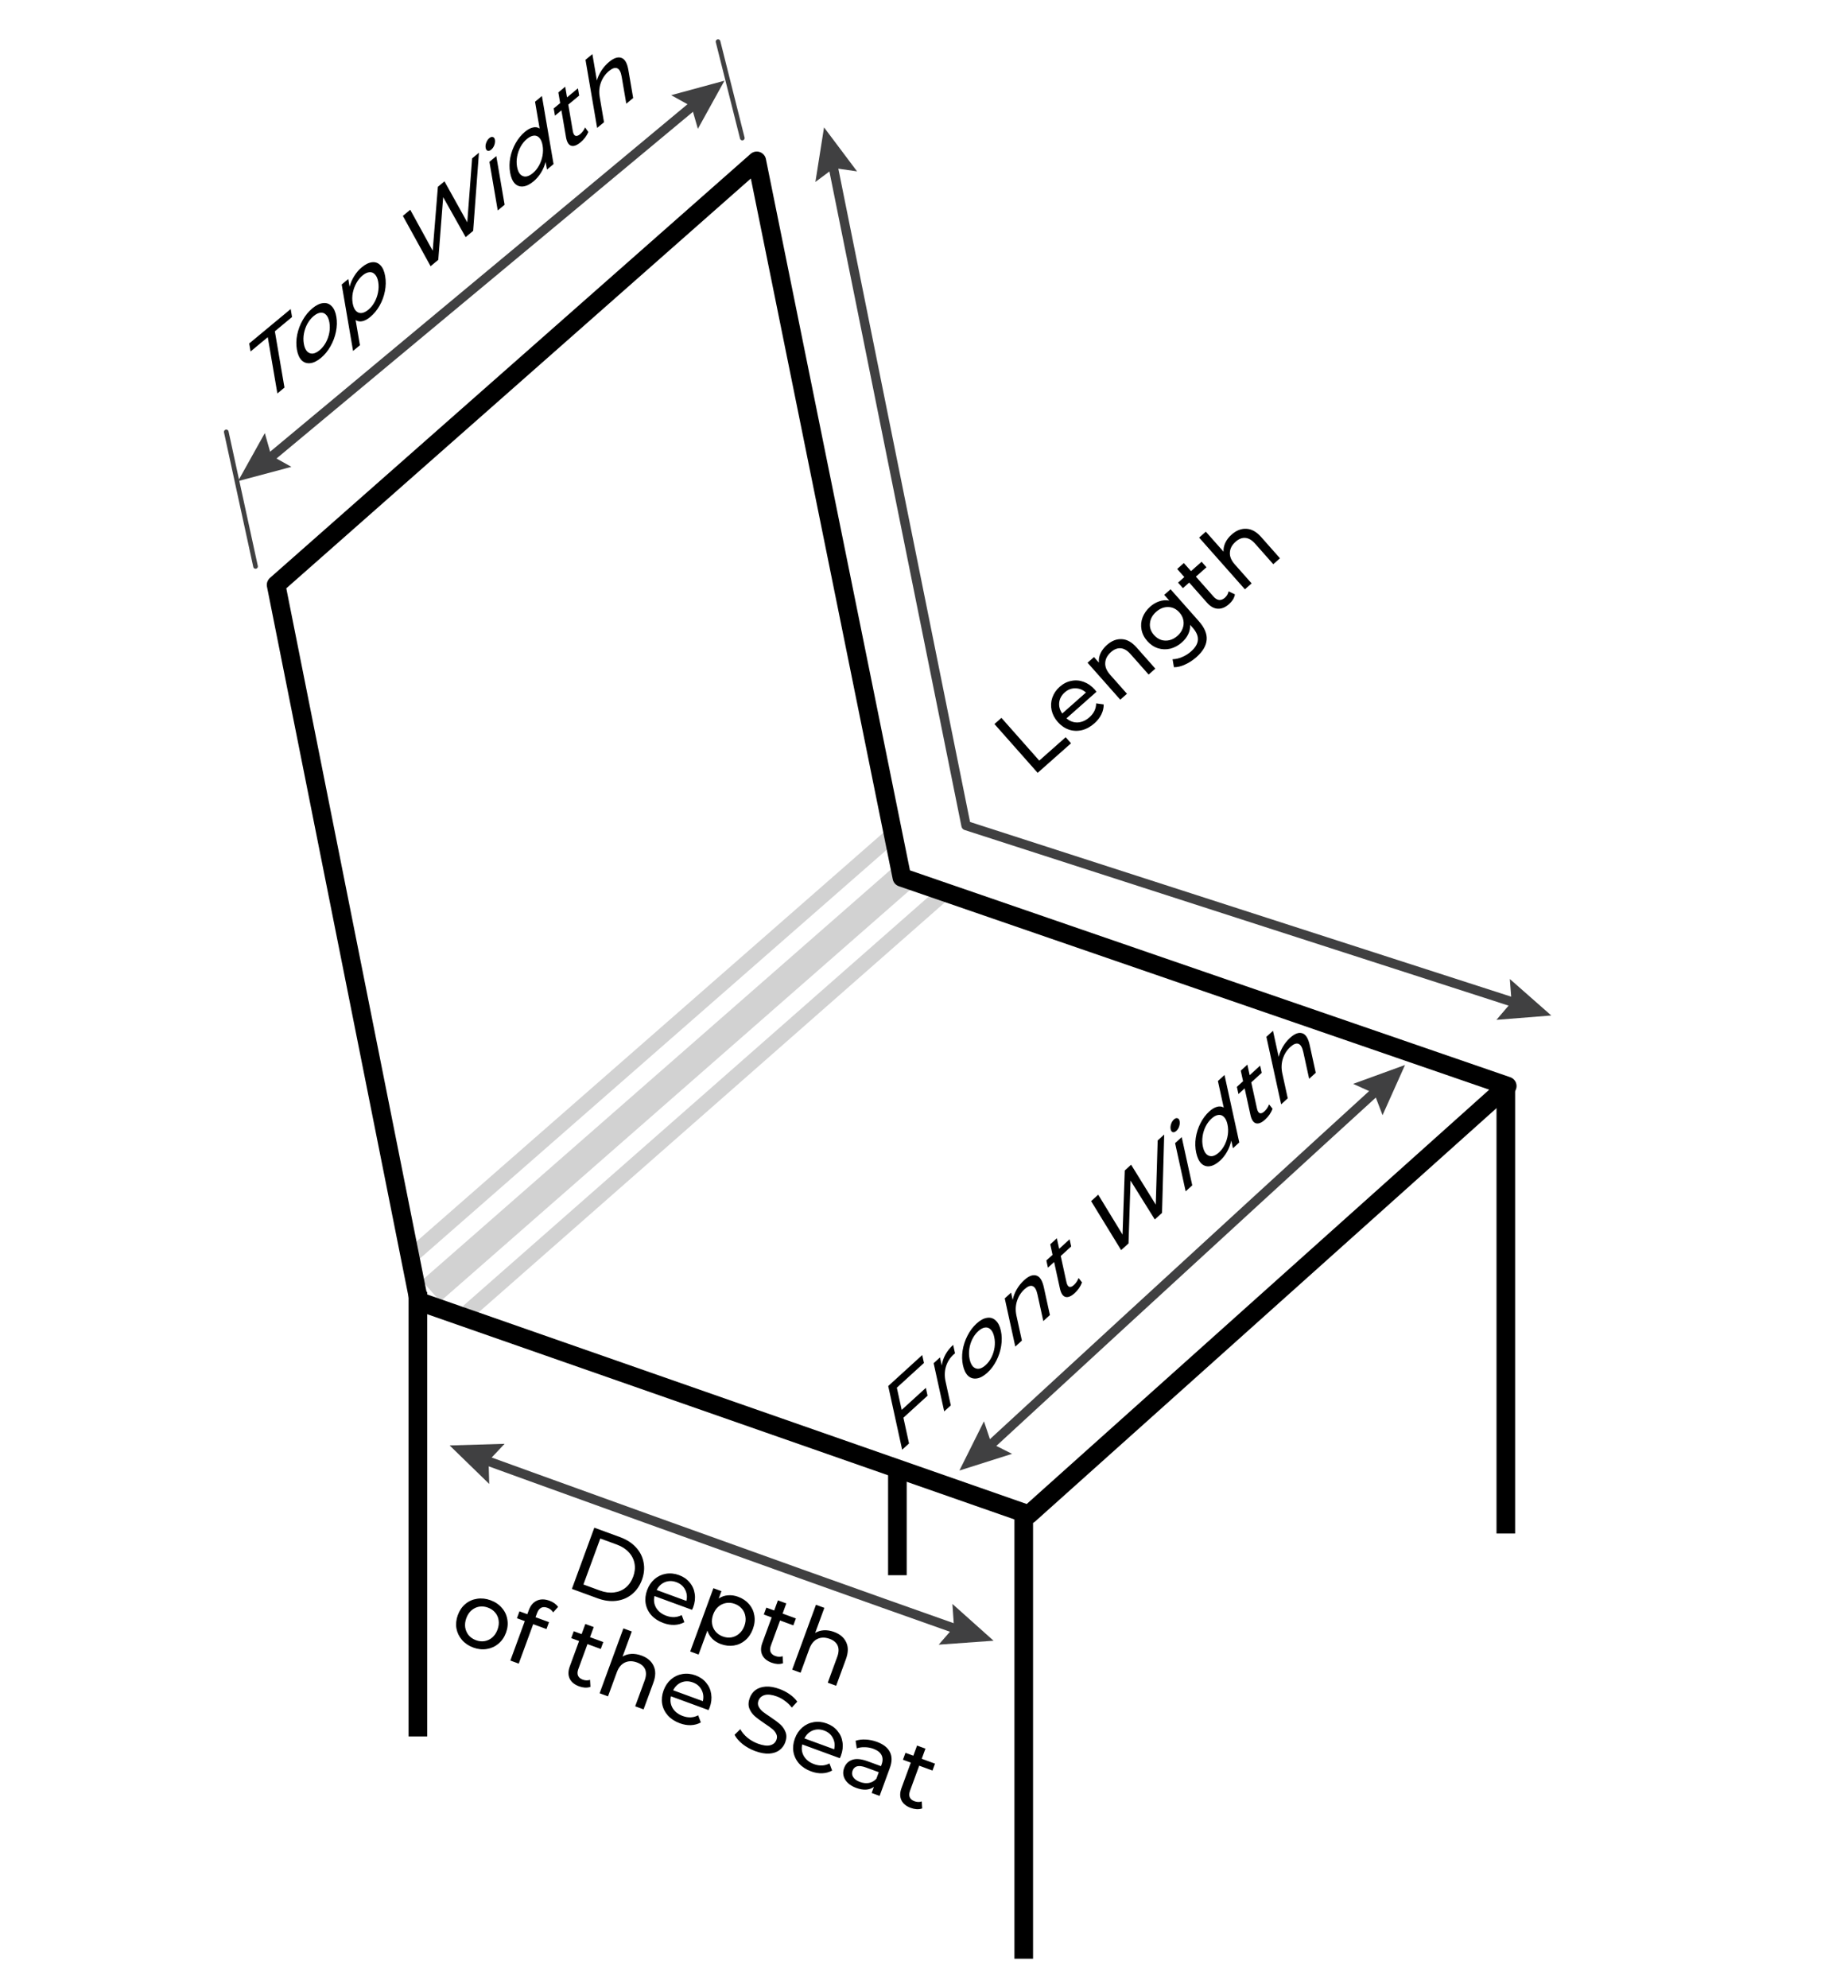 <svg width="397" height="427" viewBox="0 0 397 427" fill="none" xmlns="http://www.w3.org/2000/svg">
<g clip-path="url(#clip0_3790_21522)">
<path d="M88.256 269.886L192.783 178.365" stroke="#D2D2D2" stroke-width="3.232"/>
<path d="M100.525 281.753L202.782 191.857" stroke="#D2D2D2" stroke-width="3.232"/>
<path d="M92.596 277.302L194.449 188.072" stroke="#D2D2D2" stroke-width="6"/>
<path d="M48.609 92.773L54.898 121.666" stroke="#404041" stroke-linecap="round" stroke-linejoin="round"/>
<path d="M154.256 8.941L159.467 29.653" stroke="#404041" stroke-linecap="round" stroke-linejoin="round"/>
<path d="M59.316 125.633L90.002 279.547L221.024 325.331L323.796 233.275L193.748 188.465L162.575 34.551L59.316 125.633Z" stroke="black" stroke-width="4" stroke-linejoin="round"/>
<path d="M57.523 72.427L53.83 75.493L53.537 73.778L62.446 66.381L62.739 68.096L59.046 71.162L61.112 83.247L59.589 84.512L57.523 72.427ZM68.938 76.885C68.127 77.558 67.359 77.933 66.635 78.009C65.91 78.086 65.294 77.876 64.788 77.381C64.289 76.865 63.952 76.094 63.777 75.069C63.602 74.043 63.625 72.981 63.847 71.881C64.077 70.76 64.477 69.707 65.047 68.724C65.615 67.727 66.303 66.892 67.114 66.22C67.924 65.547 68.687 65.176 69.401 65.108C70.124 65.018 70.735 65.232 71.233 65.749C71.739 66.244 72.08 67.004 72.255 68.029C72.431 69.054 72.403 70.127 72.174 71.249C71.951 72.349 71.557 73.397 70.989 74.393C70.432 75.382 69.748 76.212 68.938 76.885ZM68.654 75.229C69.177 74.794 69.618 74.256 69.977 73.613C70.344 72.948 70.598 72.242 70.739 71.494C70.879 70.733 70.887 69.991 70.763 69.268C70.639 68.545 70.412 68.006 70.082 67.65C69.749 67.281 69.347 67.119 68.875 67.166C68.413 67.205 67.92 67.441 67.397 67.876C66.874 68.31 66.428 68.853 66.059 69.504C65.7 70.147 65.446 70.854 65.297 71.623C65.155 72.371 65.146 73.106 65.27 73.829C65.393 74.552 65.621 75.098 65.954 75.467C66.294 75.815 66.697 75.976 67.161 75.951C67.633 75.904 68.131 75.663 68.654 75.229ZM77.712 57.42C78.502 56.764 79.248 56.4 79.95 56.327C80.652 56.254 81.246 56.474 81.732 56.986C82.228 57.49 82.566 58.267 82.746 59.319C82.926 60.37 82.906 61.452 82.686 62.565C82.475 63.656 82.094 64.685 81.545 65.652C80.995 66.618 80.326 67.429 79.536 68.085C78.951 68.571 78.388 68.873 77.846 68.993C77.314 69.104 76.832 69.024 76.399 68.753L77.323 74.155L75.846 75.381L73.405 61.108L74.821 59.933L75.104 61.589C75.333 60.738 75.675 59.96 76.128 59.253C76.579 58.533 77.107 57.922 77.712 57.42ZM79.129 66.531C79.653 66.097 80.094 65.558 80.452 64.915C80.819 64.251 81.073 63.544 81.215 62.797C81.364 62.027 81.377 61.281 81.254 60.558C81.13 59.835 80.898 59.3 80.557 58.952C80.225 58.583 79.822 58.422 79.35 58.469C78.888 58.507 78.395 58.744 77.872 59.178C77.359 59.604 76.919 60.149 76.553 60.814C76.194 61.457 75.939 62.157 75.787 62.913C75.646 63.661 75.637 64.396 75.76 65.119C75.884 65.842 76.112 66.388 76.445 66.757C76.775 67.113 77.177 67.274 77.652 67.24C78.124 67.194 78.617 66.957 79.129 66.531ZM102.887 32.803L101.646 49.592L100.03 50.934L95.207 42.354L94.152 55.814L92.505 57.181L86.545 46.371L88.13 45.055L92.956 53.858L94.07 40.124L95.485 38.948L100.383 47.759L101.425 34.017L102.887 32.803ZM105.142 34.758L106.619 33.531L108.405 43.98L106.928 45.206L105.142 34.758ZM105.536 32.134C105.249 32.372 104.988 32.454 104.752 32.379C104.527 32.296 104.386 32.084 104.327 31.742C104.269 31.4 104.312 31.034 104.456 30.645C104.608 30.233 104.828 29.908 105.115 29.669C105.402 29.431 105.658 29.353 105.883 29.437C106.117 29.498 106.262 29.7 106.321 30.041C106.381 30.396 106.336 30.78 106.183 31.191C106.039 31.581 105.824 31.895 105.536 32.134ZM116.418 20.622L118.919 35.25L117.504 36.425L117.221 34.769C116.991 35.62 116.651 36.405 116.2 37.125C115.749 37.844 115.221 38.456 114.616 38.958C113.826 39.614 113.08 39.978 112.378 40.051C111.676 40.124 111.076 39.908 110.58 39.405C110.092 38.879 109.758 38.091 109.578 37.04C109.399 35.988 109.415 34.917 109.626 33.826C109.848 32.726 110.234 31.693 110.783 30.726C111.333 29.76 112.002 28.949 112.792 28.293C113.377 27.807 113.94 27.505 114.482 27.385C115.022 27.252 115.503 27.326 115.925 27.605L114.941 21.849L116.418 20.622ZM114.456 37.2C114.969 36.774 115.41 36.235 115.778 35.584C116.145 34.919 116.399 34.213 116.541 33.465C116.68 32.704 116.688 31.962 116.564 31.239C116.441 30.516 116.214 29.977 115.883 29.621C115.551 29.252 115.148 29.09 114.676 29.137C114.204 29.184 113.711 29.421 113.198 29.847C112.675 30.281 112.229 30.824 111.86 31.475C111.502 32.118 111.248 32.825 111.098 33.594C110.956 34.342 110.947 35.078 111.071 35.8C111.195 36.523 111.423 37.069 111.755 37.438C112.096 37.786 112.498 37.947 112.963 37.922C113.435 37.875 113.933 37.634 114.456 37.2ZM126.391 28.348C126.216 28.764 125.98 29.169 125.685 29.565C125.387 29.947 125.069 30.279 124.73 30.56C123.91 31.241 123.225 31.487 122.677 31.296C122.129 31.106 121.766 30.485 121.586 29.434L120.605 23.697L119.22 24.847L118.954 23.29L120.339 22.14L119.948 19.853L121.425 18.626L121.816 20.913L124.155 18.971L124.421 20.529L122.082 22.471L123.05 28.128C123.146 28.694 123.328 29.038 123.595 29.161C123.872 29.276 124.216 29.163 124.627 28.823C125.078 28.448 125.435 27.964 125.696 27.371L126.391 28.348ZM130.832 13.314C131.868 12.454 132.755 12.16 133.493 12.433C134.239 12.684 134.739 13.553 134.993 15.038L136.021 21.05L134.544 22.277L133.553 16.481C133.38 15.469 133.06 14.864 132.592 14.667C132.125 14.469 131.538 14.665 130.83 15.252C130.03 15.917 129.45 16.743 129.092 17.731C128.732 18.705 128.647 19.751 128.838 20.868L129.758 26.25L128.281 27.477L125.78 12.849L127.257 11.623L128.225 17.28C128.447 16.525 128.781 15.806 129.226 15.121C129.681 14.427 130.217 13.825 130.832 13.314Z" fill="black"/>
<path d="M192.664 298.069L193.707 302.836L198.896 298.108L199.264 299.788L194.075 304.516L195.284 310.046L193.806 311.393L190.814 297.716L198.117 291.062L198.489 292.762L192.664 298.069ZM202.314 293.307C202.429 292.483 202.694 291.695 203.108 290.942C203.523 290.19 204.075 289.499 204.765 288.87L205.163 290.687C205.081 290.746 204.971 290.838 204.833 290.964C204.064 291.665 203.525 292.523 203.216 293.539C202.913 294.534 202.884 295.591 203.129 296.711L204.258 301.869L202.839 303.162L200.573 292.807L201.933 291.568L202.314 293.307ZM212.11 294.854C211.332 295.564 210.582 295.974 209.861 296.083C209.141 296.193 208.516 296.013 207.988 295.541C207.466 295.048 207.094 294.294 206.872 293.278C206.649 292.262 206.624 291.199 206.795 290.09C206.973 288.959 207.324 287.89 207.848 286.881C208.369 285.859 209.019 284.994 209.798 284.284C210.576 283.575 211.321 283.17 212.032 283.069C212.75 282.946 213.369 283.131 213.891 283.624C214.42 284.096 214.795 284.839 215.017 285.855C215.24 286.871 215.262 287.945 215.083 289.076C214.912 290.184 214.566 291.25 214.045 292.271C213.534 293.284 212.889 294.145 212.11 294.854ZM211.751 293.213C212.254 292.755 212.669 292.197 212.998 291.538C213.334 290.857 213.555 290.14 213.662 289.386C213.766 288.62 213.74 287.878 213.583 287.162C213.427 286.446 213.175 285.917 212.829 285.577C212.479 285.223 212.07 285.081 211.6 285.149C211.141 285.209 210.66 285.468 210.157 285.926C209.654 286.384 209.234 286.947 208.895 287.614C208.566 288.273 208.345 288.99 208.231 289.766C208.124 290.52 208.149 291.255 208.306 291.971C208.462 292.687 208.715 293.222 209.065 293.576C209.421 293.907 209.83 294.05 210.293 294.003C210.762 293.935 211.249 293.671 211.751 293.213ZM220.01 274.979C221.005 274.072 221.877 273.738 222.627 273.977C223.384 274.194 223.923 275.038 224.245 276.51L225.549 282.469L224.129 283.762L222.873 278.018C222.653 277.015 222.306 276.425 221.83 276.25C221.354 276.074 220.776 276.296 220.096 276.916C219.328 277.616 218.787 278.468 218.475 279.471C218.159 280.462 218.123 281.51 218.365 282.617L219.532 287.951L218.113 289.244L215.847 278.889L217.207 277.65L217.549 279.213C217.718 278.419 218.013 277.658 218.433 276.931C218.863 276.196 219.389 275.545 220.01 274.979ZM232.448 275.456C232.292 275.879 232.076 276.294 231.799 276.703C231.519 277.099 231.216 277.445 230.891 277.741C230.103 278.459 229.431 278.736 228.874 278.571C228.318 278.406 227.926 277.803 227.698 276.761L226.454 271.075L225.124 272.288L224.786 270.744L226.117 269.532L225.621 267.265L227.04 265.972L227.536 268.239L229.783 266.191L230.121 267.735L227.874 269.782L229.1 275.389C229.223 275.95 229.42 276.285 229.693 276.396C229.975 276.498 230.313 276.37 230.708 276.01C231.141 275.615 231.475 275.116 231.71 274.512L232.448 275.456ZM250.102 243.693L249.635 260.521L248.082 261.936L242.87 253.587L242.435 267.082L240.853 268.523L234.402 257.998L235.925 256.611L241.151 265.182L241.631 251.411L242.991 250.172L248.289 258.748L248.698 244.972L250.102 243.693ZM252.444 245.542L253.864 244.249L256.129 254.604L254.71 255.897L252.444 245.542ZM252.718 242.902C252.442 243.154 252.185 243.248 251.946 243.184C251.718 243.111 251.566 242.905 251.492 242.567C251.418 242.228 251.444 241.86 251.57 241.464C251.703 241.046 251.908 240.711 252.184 240.46C252.46 240.209 252.712 240.119 252.941 240.192C253.176 240.243 253.331 240.438 253.405 240.776C253.482 241.128 253.454 241.513 253.321 241.931C253.195 242.327 252.994 242.651 252.718 242.902ZM263.059 230.902L266.23 245.399L264.87 246.639L264.511 244.997C264.321 245.858 264.018 246.658 263.6 247.398C263.183 248.137 262.683 248.772 262.102 249.302C261.343 249.993 260.615 250.391 259.916 250.496C259.218 250.601 258.61 250.414 258.091 249.933C257.579 249.431 257.21 248.659 256.982 247.617C256.754 246.575 256.72 245.504 256.882 244.404C257.053 243.295 257.39 242.246 257.895 241.255C258.399 240.264 259.031 239.423 259.79 238.732C260.351 238.22 260.9 237.892 261.436 237.747C261.969 237.59 262.453 237.641 262.888 237.9L261.64 232.195L263.059 230.902ZM261.861 247.553C262.354 247.104 262.77 246.545 263.108 245.878C263.444 245.197 263.665 244.48 263.772 243.726C263.876 242.959 263.85 242.218 263.693 241.501C263.537 240.785 263.285 240.257 262.939 239.916C262.589 239.563 262.18 239.42 261.71 239.489C261.241 239.557 260.76 239.816 260.267 240.265C259.764 240.723 259.344 241.286 259.005 241.954C258.676 242.613 258.455 243.33 258.341 244.105C258.234 244.859 258.259 245.594 258.416 246.31C258.572 247.027 258.825 247.562 259.175 247.915C259.531 248.247 259.94 248.389 260.403 248.343C260.872 248.274 261.358 248.011 261.861 247.553ZM273.376 238.162C273.22 238.585 273.004 239 272.727 239.409C272.447 239.805 272.145 240.151 271.819 240.447C271.031 241.165 270.359 241.442 269.803 241.277C269.246 241.112 268.854 240.509 268.626 239.467L267.383 233.781L266.052 234.994L265.714 233.45L267.045 232.238L266.549 229.971L267.968 228.678L268.464 230.945L270.711 228.897L271.049 230.441L268.802 232.488L270.028 238.095C270.151 238.656 270.348 238.991 270.621 239.102C270.903 239.204 271.242 239.075 271.636 238.716C272.069 238.321 272.403 237.822 272.638 237.218L273.376 238.162ZM277.121 222.939C278.117 222.032 278.989 221.698 279.739 221.936C280.495 222.153 281.035 222.997 281.357 224.469L282.66 230.428L281.241 231.721L279.985 225.977C279.765 224.974 279.418 224.385 278.942 224.209C278.466 224.033 277.888 224.255 277.208 224.875C276.439 225.575 275.899 226.427 275.586 227.431C275.271 228.421 275.235 229.47 275.477 230.577L276.644 235.911L275.224 237.204L272.053 222.707L273.472 221.413L274.699 227.021C274.886 226.256 275.186 225.522 275.6 224.817C276.023 224.104 276.53 223.478 277.121 222.939Z" fill="black"/>
<path d="M213.636 155.52L215.134 154.194L223.26 163.374L228.936 158.349L230.089 159.652L222.916 166.003L213.636 155.52ZM235.195 148.134C235.292 148.243 235.411 148.397 235.55 148.594L229.111 154.295C229.819 154.914 230.623 155.209 231.522 155.178C232.422 155.129 233.262 154.76 234.041 154.071C234.989 153.231 235.47 152.235 235.483 151.084L237.099 151.31C237.111 152.047 236.944 152.764 236.6 153.461C236.265 154.149 235.768 154.785 235.109 155.368C234.271 156.111 233.377 156.6 232.427 156.835C231.469 157.06 230.536 157.022 229.629 156.721C228.731 156.411 227.938 155.867 227.249 155.089C226.568 154.32 226.124 153.476 225.915 152.556C225.717 151.628 225.766 150.729 226.065 149.859C226.365 148.971 226.894 148.191 227.653 147.519C228.411 146.847 229.24 146.425 230.138 146.253C231.038 146.062 231.926 146.131 232.803 146.458C233.691 146.776 234.488 147.335 235.195 148.134ZM228.726 148.732C228.038 149.342 227.644 150.064 227.546 150.899C227.458 151.725 227.675 152.512 228.196 153.262L233.287 148.754C232.615 148.156 231.859 147.855 231.019 147.851C230.179 147.828 229.415 148.122 228.726 148.732ZM237.81 138.526C238.818 137.634 239.878 137.221 240.988 137.289C242.1 137.337 243.155 137.926 244.154 139.054L248.197 143.621L246.759 144.894L242.862 140.491C242.181 139.723 241.484 139.307 240.77 139.245C240.056 139.183 239.354 139.456 238.666 140.066C237.887 140.756 237.476 141.529 237.434 142.386C237.382 143.233 237.732 144.08 238.483 144.929L242.102 149.017L240.665 150.29L233.638 142.353L235.016 141.133L236.077 142.331C236.004 141.666 236.115 141.007 236.409 140.354C236.714 139.692 237.181 139.083 237.81 138.526ZM251.467 126.569L257.539 133.427C258.768 134.815 259.329 136.143 259.224 137.412C259.127 138.691 258.395 139.936 257.027 141.146C256.278 141.809 255.472 142.336 254.607 142.728C253.752 143.129 252.946 143.326 252.191 143.317L251.899 141.599C252.551 141.592 253.226 141.439 253.924 141.142C254.641 140.845 255.289 140.441 255.868 139.928C256.797 139.106 257.286 138.281 257.337 137.453C257.397 136.616 257.03 135.748 256.234 134.85L255.677 134.221C255.7 134.931 255.555 135.611 255.241 136.263C254.929 136.896 254.483 137.468 253.904 137.981C253.145 138.653 252.315 139.103 251.413 139.331C250.513 139.541 249.631 139.511 248.769 139.241C247.899 138.962 247.132 138.447 246.469 137.699C245.806 136.95 245.393 136.131 245.23 135.243C245.058 134.345 245.135 133.466 245.461 132.608C245.797 131.74 246.344 130.971 247.103 130.299C247.702 129.769 248.353 129.388 249.057 129.157C249.771 128.917 250.482 128.866 251.192 129.003L250.105 127.775L251.467 126.569ZM252.955 136.577C253.474 136.118 253.841 135.597 254.056 135.015C254.281 134.424 254.336 133.832 254.221 133.24C254.107 132.628 253.829 132.073 253.387 131.574C252.707 130.805 251.904 130.412 250.98 130.393C250.046 130.365 249.18 130.704 248.382 131.411C247.573 132.127 247.126 132.95 247.041 133.88C246.947 134.8 247.241 135.644 247.921 136.413C248.363 136.912 248.876 137.26 249.459 137.456C250.043 137.633 250.637 137.65 251.241 137.507C251.855 137.356 252.426 137.046 252.955 136.577ZM265.292 127.659C265.241 128.024 265.106 128.394 264.884 128.768C264.655 129.131 264.375 129.459 264.045 129.751C263.247 130.458 262.438 130.791 261.618 130.751C260.799 130.71 260.036 130.291 259.329 129.492L255.471 125.135L254.123 126.328L253.076 125.145L254.424 123.952L252.886 122.215L254.323 120.942L255.861 122.679L258.137 120.664L259.185 121.847L256.909 123.862L260.713 128.16C261.094 128.589 261.49 128.826 261.903 128.87C262.326 128.905 262.737 128.746 263.136 128.392C263.576 128.003 263.839 127.547 263.928 127.023L265.292 127.659ZM264.586 114.821C265.594 113.929 266.654 113.516 267.764 113.584C268.876 113.632 269.931 114.221 270.93 115.349L274.973 119.916L273.536 121.189L269.638 116.786C268.957 116.017 268.26 115.602 267.546 115.54C266.832 115.477 266.131 115.751 265.442 116.361C264.663 117.05 264.252 117.823 264.21 118.68C264.158 119.527 264.508 120.375 265.259 121.224L268.879 125.312L267.441 126.585L257.604 115.473L259.042 114.201L262.846 118.498C262.81 117.854 262.939 117.215 263.232 116.581C263.536 115.938 263.987 115.351 264.586 114.821Z" fill="black"/>
<path d="M89.772 277.496L89.772 372.982" stroke="black" stroke-width="4" stroke-linejoin="round"/>
<path d="M192.783 315.436L192.783 338.351" stroke="black" stroke-width="4" stroke-linejoin="round"/>
<path d="M219.928 325.24L219.928 420.726" stroke="black" stroke-width="4" stroke-linejoin="round"/>
<path d="M323.49 233.904L323.49 329.39" stroke="black" stroke-width="4" stroke-linejoin="round"/>
<path d="M55.682 100.282C55.682 100.282 113.121 52.422 151.471 20.543" stroke="#404041" stroke-width="2" stroke-linejoin="bevel"/>
<path d="M56.89 93.025L58.259 97.846L62.596 100.279L51.137 103.342L56.89 93.025Z" fill="#404041"/>
<path d="M149.925 27.673L148.535 22.857L144.188 20.442L155.635 17.332L149.925 27.673Z" fill="#404041"/>
<path d="M212.025 311.073C212.025 311.073 262.195 264.818 298.293 231.903" stroke="#404041" stroke-width="2" stroke-linejoin="bevel"/>
<path d="M211.381 305.293L212.97 310.046L217.414 312.278L206.107 315.863L211.381 305.293Z" fill="#404041"/>
<path d="M297.009 239.536L295.223 234.853L290.689 232.809L301.836 228.754L297.009 239.536Z" fill="#404041"/>
<path d="M184.118 36.807L179.156 36.102L175.171 39.078L177.024 27.362L184.118 36.807Z" fill="#404041"/>
<path d="M321.479 219.058L324.731 215.244L324.35 210.286L333.255 218.122L321.479 219.058Z" fill="#404041"/>
<path d="M178.248 32.117L207.528 177.327L328.244 216.294" stroke="#404041" stroke-width="2" stroke-linecap="round" stroke-linejoin="round"/>
<path d="M104.676 313.787C104.676 313.787 161.491 334.418 207.56 350.667" stroke="#404041" stroke-width="2" stroke-linejoin="bevel"/>
<path d="M108.401 310.125L104.963 313.772L105.097 318.744L96.593 310.474L108.401 310.125Z" fill="#404041"/>
<path d="M201.663 353.266L204.944 349.478L204.602 344.516L213.445 352.422L201.663 353.266Z" fill="#404041"/>
<path d="M127.677 328.143L133.216 330.173C134.606 330.682 135.738 331.41 136.613 332.355C137.488 333.301 138.036 334.382 138.257 335.599C138.495 336.808 138.378 338.058 137.906 339.347C137.433 340.636 136.713 341.672 135.745 342.453C134.794 343.227 133.679 343.691 132.401 343.848C131.122 344.004 129.788 343.827 128.399 343.318L122.859 341.288L127.677 328.143ZM128.885 341.643C129.949 342.033 130.957 342.168 131.91 342.049C132.875 341.934 133.712 341.587 134.421 341.009C135.134 340.419 135.67 339.635 136.028 338.659C136.386 337.682 136.481 336.744 136.314 335.845C136.151 334.934 135.738 334.122 135.076 333.411C134.426 332.704 133.569 332.155 132.505 331.765L128.956 330.465L125.336 340.342L128.885 341.643ZM148.909 345.254C148.858 345.392 148.779 345.569 148.671 345.785L140.597 342.825C140.388 343.743 140.511 344.59 140.964 345.367C141.435 346.136 142.159 346.7 143.135 347.057C144.325 347.493 145.429 347.444 146.449 346.909L147.018 348.438C146.374 348.798 145.664 348.992 144.887 349.02C144.123 349.052 143.327 348.917 142.501 348.614C141.449 348.229 140.595 347.674 139.937 346.95C139.284 346.214 138.874 345.375 138.708 344.434C138.554 343.497 138.656 342.54 139.014 341.564C139.367 340.6 139.899 339.808 140.609 339.188C141.332 338.572 142.147 338.189 143.054 338.039C143.978 337.88 144.916 337.976 145.867 338.324C146.819 338.673 147.584 339.202 148.162 339.911C148.757 340.612 149.119 341.426 149.247 342.353C149.389 343.286 149.276 344.252 148.909 345.254ZM145.31 339.845C144.446 339.529 143.624 339.526 142.843 339.836C142.074 340.15 141.484 340.715 141.072 341.53L147.456 343.87C147.664 342.994 147.569 342.186 147.174 341.444C146.795 340.695 146.174 340.162 145.31 339.845ZM158.568 342.979C159.531 343.332 160.317 343.861 160.925 344.567C161.533 345.272 161.909 346.085 162.055 347.005C162.213 347.929 162.109 348.892 161.742 349.893C161.375 350.895 160.83 351.703 160.107 352.319C159.402 352.927 158.589 353.303 157.67 353.449C156.75 353.595 155.808 353.491 154.844 353.138C154.131 352.876 153.524 352.498 153.024 352.002C152.536 351.511 152.182 350.927 151.962 350.25L150.076 355.395L148.274 354.734L153.256 341.139L154.984 341.772L154.406 343.349C155.008 342.945 155.667 342.718 156.381 342.667C157.1 342.604 157.829 342.708 158.568 342.979ZM155.272 351.505C155.911 351.739 156.533 351.804 157.139 351.7C157.763 351.587 158.315 351.321 158.795 350.901C159.293 350.473 159.668 349.914 159.92 349.226C160.173 348.537 160.245 347.875 160.137 347.239C160.047 346.595 159.797 346.035 159.39 345.559C158.994 345.088 158.478 344.735 157.839 344.501C157.213 344.272 156.589 344.213 155.965 344.325C155.359 344.43 154.809 344.69 154.316 345.106C153.835 345.526 153.469 346.08 153.216 346.769C152.964 347.457 152.883 348.124 152.974 348.767C153.069 349.399 153.318 349.959 153.722 350.447C154.129 350.923 154.646 351.276 155.272 351.505ZM168.218 357.251C167.873 357.38 167.483 357.436 167.049 357.419C166.62 357.39 166.199 357.299 165.785 357.148C164.784 356.781 164.106 356.227 163.753 355.487C163.399 354.747 163.406 353.876 163.773 352.874L165.776 347.41L164.086 346.79L164.629 345.307L166.319 345.926L167.118 343.748L168.921 344.409L168.122 346.587L170.977 347.633L170.433 349.117L167.579 348.07L165.603 353.46C165.406 353.998 165.386 354.459 165.543 354.844C165.713 355.233 166.049 355.519 166.549 355.702C167.1 355.904 167.627 355.92 168.13 355.749L168.218 357.251ZM179.181 350.533C180.445 350.997 181.311 351.733 181.779 352.742C182.264 353.744 182.248 354.952 181.729 356.366L179.63 362.094L177.827 361.433L179.851 355.912C180.204 354.948 180.239 354.137 179.954 353.479C179.67 352.821 179.096 352.334 178.232 352.017C177.256 351.66 176.38 351.665 175.606 352.035C174.836 352.392 174.256 353.102 173.866 354.166L171.987 359.293L170.185 358.632L175.291 344.698L177.094 345.359L175.119 350.749C175.669 350.411 176.292 350.22 176.989 350.177C177.699 350.139 178.43 350.258 179.181 350.533ZM101.675 353.888C100.686 353.525 99.878 352.98 99.249 352.253C98.621 351.526 98.222 350.698 98.051 349.769C97.897 348.832 97.999 347.876 98.357 346.899C98.715 345.923 99.253 345.133 99.971 344.53C100.706 343.919 101.546 343.545 102.491 343.408C103.44 343.259 104.409 343.366 105.398 343.728C106.387 344.091 107.19 344.633 107.805 345.356C108.438 346.071 108.831 346.897 108.985 347.833C109.156 348.762 109.062 349.715 108.704 350.691C108.346 351.668 107.8 352.462 107.065 353.073C106.347 353.676 105.513 354.052 104.564 354.201C103.627 354.355 102.664 354.25 101.675 353.888ZM102.253 352.31C102.892 352.544 103.514 352.609 104.12 352.505C104.744 352.392 105.296 352.126 105.776 351.706C106.262 351.273 106.63 350.712 106.883 350.024C107.135 349.335 107.214 348.675 107.119 348.044C107.028 347.4 106.779 346.84 106.371 346.364C105.976 345.893 105.459 345.54 104.82 345.306C104.182 345.072 103.553 345.005 102.934 345.105C102.328 345.209 101.776 345.475 101.278 345.904C100.798 346.324 100.431 346.878 100.179 347.567C99.927 348.255 99.846 348.922 99.936 349.565C100.044 350.201 100.293 350.761 100.684 351.245C101.092 351.721 101.615 352.076 102.253 352.31ZM117.621 345.354C116.544 344.959 115.793 345.344 115.366 346.508L115.049 347.372L117.941 348.432L117.398 349.915L114.543 348.869L111.439 357.338L109.637 356.678L112.741 348.209L111.05 347.589L111.594 346.106L113.284 346.725L113.608 345.842C113.97 344.853 114.545 344.177 115.332 343.812C116.119 343.447 117.032 343.455 118.071 343.836C118.471 343.983 118.829 344.17 119.142 344.399C119.456 344.627 119.704 344.882 119.886 345.161L118.839 346.332C118.54 345.868 118.134 345.542 117.621 345.354ZM126.846 362.325C126.501 362.454 126.111 362.51 125.677 362.493C125.248 362.463 124.827 362.372 124.413 362.221C123.412 361.854 122.734 361.3 122.381 360.56C122.027 359.82 122.034 358.949 122.401 357.948L124.404 352.483L122.714 351.864L123.257 350.38L124.947 351L125.746 348.821L127.549 349.482L126.75 351.66L129.605 352.706L129.061 354.19L126.207 353.144L124.231 358.533C124.034 359.072 124.014 359.533 124.171 359.917C124.341 360.306 124.677 360.592 125.177 360.776C125.728 360.978 126.255 360.993 126.758 360.822L126.846 362.325ZM137.809 355.607C139.073 356.07 139.939 356.806 140.407 357.816C140.892 358.817 140.876 360.025 140.357 361.44L138.258 367.167L136.455 366.507L138.479 360.986C138.832 360.022 138.867 359.211 138.582 358.553C138.298 357.895 137.724 357.407 136.86 357.091C135.884 356.733 135.008 356.739 134.234 357.108C133.464 357.465 132.884 358.176 132.494 359.24L130.615 364.366L128.813 363.706L133.919 349.772L135.722 350.432L133.747 355.822C134.297 355.484 134.92 355.293 135.617 355.251C136.327 355.213 137.058 355.331 137.809 355.607ZM152.448 366.787C152.397 366.924 152.318 367.101 152.21 367.318L144.136 364.358C143.927 365.276 144.05 366.123 144.503 366.9C144.974 367.669 145.698 368.232 146.674 368.59C147.864 369.026 148.968 368.976 149.988 368.441L150.556 369.97C149.913 370.331 149.203 370.525 148.426 370.553C147.661 370.585 146.866 370.45 146.04 370.147C144.988 369.762 144.134 369.207 143.476 368.483C142.823 367.747 142.413 366.908 142.247 365.966C142.093 365.03 142.195 364.073 142.553 363.097C142.906 362.133 143.438 361.341 144.148 360.72C144.871 360.105 145.686 359.722 146.593 359.571C147.517 359.413 148.455 359.508 149.406 359.857C150.358 360.206 151.123 360.734 151.701 361.443C152.296 362.144 152.658 362.959 152.786 363.886C152.927 364.818 152.815 365.785 152.448 366.787ZM148.849 361.378C147.985 361.062 147.163 361.058 146.382 361.368C145.613 361.683 145.023 362.248 144.61 363.062L150.995 365.402C151.202 364.527 151.108 363.718 150.713 362.977C150.334 362.228 149.713 361.695 148.849 361.378ZM162.229 376.123C161.24 375.76 160.338 375.259 159.521 374.619C158.722 373.971 158.149 373.307 157.802 372.626L159.034 371.416C159.37 372.05 159.873 372.653 160.543 373.226C161.231 373.79 161.988 374.224 162.814 374.527C163.904 374.926 164.784 375.043 165.455 374.877C166.131 374.699 166.582 374.303 166.806 373.689C166.972 373.239 166.954 372.82 166.755 372.435C166.572 372.041 166.29 371.689 165.907 371.379C165.536 371.072 164.991 370.681 164.271 370.204C163.369 369.604 162.655 369.072 162.129 368.609C161.615 368.151 161.228 367.598 160.969 366.949C160.727 366.292 160.76 365.545 161.067 364.706C161.324 364.005 161.737 363.439 162.307 363.009C162.889 362.583 163.617 362.339 164.492 362.276C165.367 362.213 166.362 362.386 167.476 362.794C168.252 363.079 168.979 363.459 169.657 363.935C170.335 364.41 170.874 364.934 171.275 365.507L170.105 366.782C169.682 366.23 169.19 365.751 168.628 365.347C168.071 364.93 167.492 364.611 166.891 364.391C165.827 364.001 164.955 363.901 164.274 364.092C163.606 364.287 163.16 364.692 162.935 365.305C162.77 365.756 162.785 366.18 162.98 366.578C163.179 366.964 163.468 367.318 163.847 367.641C164.242 367.957 164.79 368.342 165.489 368.797C166.391 369.398 167.099 369.927 167.613 370.385C168.126 370.843 168.507 371.394 168.753 372.038C169.013 372.687 168.991 373.425 168.688 374.251C168.436 374.94 168.016 375.503 167.429 375.941C166.847 376.367 166.113 376.609 165.225 376.667C164.342 376.713 163.344 376.531 162.229 376.123ZM180.652 377.123C180.602 377.261 180.523 377.438 180.415 377.654L172.34 374.695C172.132 375.613 172.254 376.46 172.708 377.237C173.179 378.006 173.902 378.569 174.879 378.927C176.068 379.363 177.173 379.313 178.192 378.778L178.761 380.307C178.118 380.668 177.407 380.862 176.631 380.89C175.866 380.922 175.071 380.787 174.244 380.484C173.193 380.098 172.338 379.544 171.68 378.82C171.027 378.083 170.618 377.245 170.451 376.303C170.298 375.366 170.4 374.41 170.758 373.433C171.111 372.469 171.643 371.677 172.353 371.057C173.075 370.441 173.89 370.058 174.797 369.908C175.722 369.75 176.659 369.845 177.611 370.194C178.562 370.542 179.327 371.071 179.905 371.78C180.5 372.481 180.862 373.295 180.991 374.223C181.132 375.155 181.019 376.122 180.652 377.123ZM177.053 371.715C176.19 371.398 175.367 371.395 174.586 371.705C173.818 372.02 173.227 372.585 172.815 373.399L179.2 375.739C179.407 374.864 179.313 374.055 178.917 373.314C178.538 372.564 177.917 372.031 177.053 371.715ZM188.383 374.142C189.76 374.646 190.688 375.37 191.167 376.312C191.657 377.259 191.657 378.402 191.166 379.741L188.964 385.751L187.255 385.124L187.737 383.81C187.267 384.163 186.704 384.361 186.049 384.405C185.411 384.441 184.71 384.319 183.947 384.039C182.832 383.631 182.036 383.034 181.557 382.248C181.091 381.466 181.018 380.637 181.34 379.761C181.661 378.885 182.237 378.301 183.068 378.009C183.904 377.705 185.017 377.807 186.406 378.316L189.26 379.362L189.391 379.006C189.676 378.229 189.668 377.552 189.369 376.974C189.07 376.396 188.482 375.946 187.606 375.625C187.017 375.409 186.405 375.298 185.768 375.292C185.136 375.273 184.566 375.356 184.059 375.539L183.803 373.912C184.468 373.686 185.196 373.598 185.987 373.647C186.783 373.683 187.582 373.848 188.383 374.142ZM184.756 382.76C185.445 383.012 186.095 383.08 186.705 382.963C187.321 382.834 187.845 382.529 188.276 382.048L188.786 380.658L186.006 379.64C184.479 379.08 183.527 379.313 183.151 380.34C182.968 380.841 183.017 381.306 183.3 381.736C183.582 382.166 184.068 382.508 184.756 382.76ZM198.11 388.442C197.764 388.571 197.374 388.627 196.94 388.61C196.511 388.58 196.09 388.49 195.677 388.338C194.675 387.971 193.998 387.418 193.644 386.678C193.291 385.937 193.297 385.067 193.664 384.065L195.667 378.6L193.977 377.981L194.521 376.498L196.211 377.117L197.009 374.939L198.812 375.599L198.013 377.778L200.868 378.824L200.324 380.307L197.47 379.261L195.495 384.651C195.297 385.189 195.277 385.65 195.435 386.034C195.605 386.423 195.94 386.71 196.441 386.893C196.992 387.095 197.518 387.111 198.021 386.94L198.11 388.442Z" fill="black"/>
</g>
<defs>
<clipPath id="clip0_3790_21522">
<rect width="396" height="426" fill="white" transform="translate(0.297 0.48)"/>
</clipPath>
</defs>
</svg>

